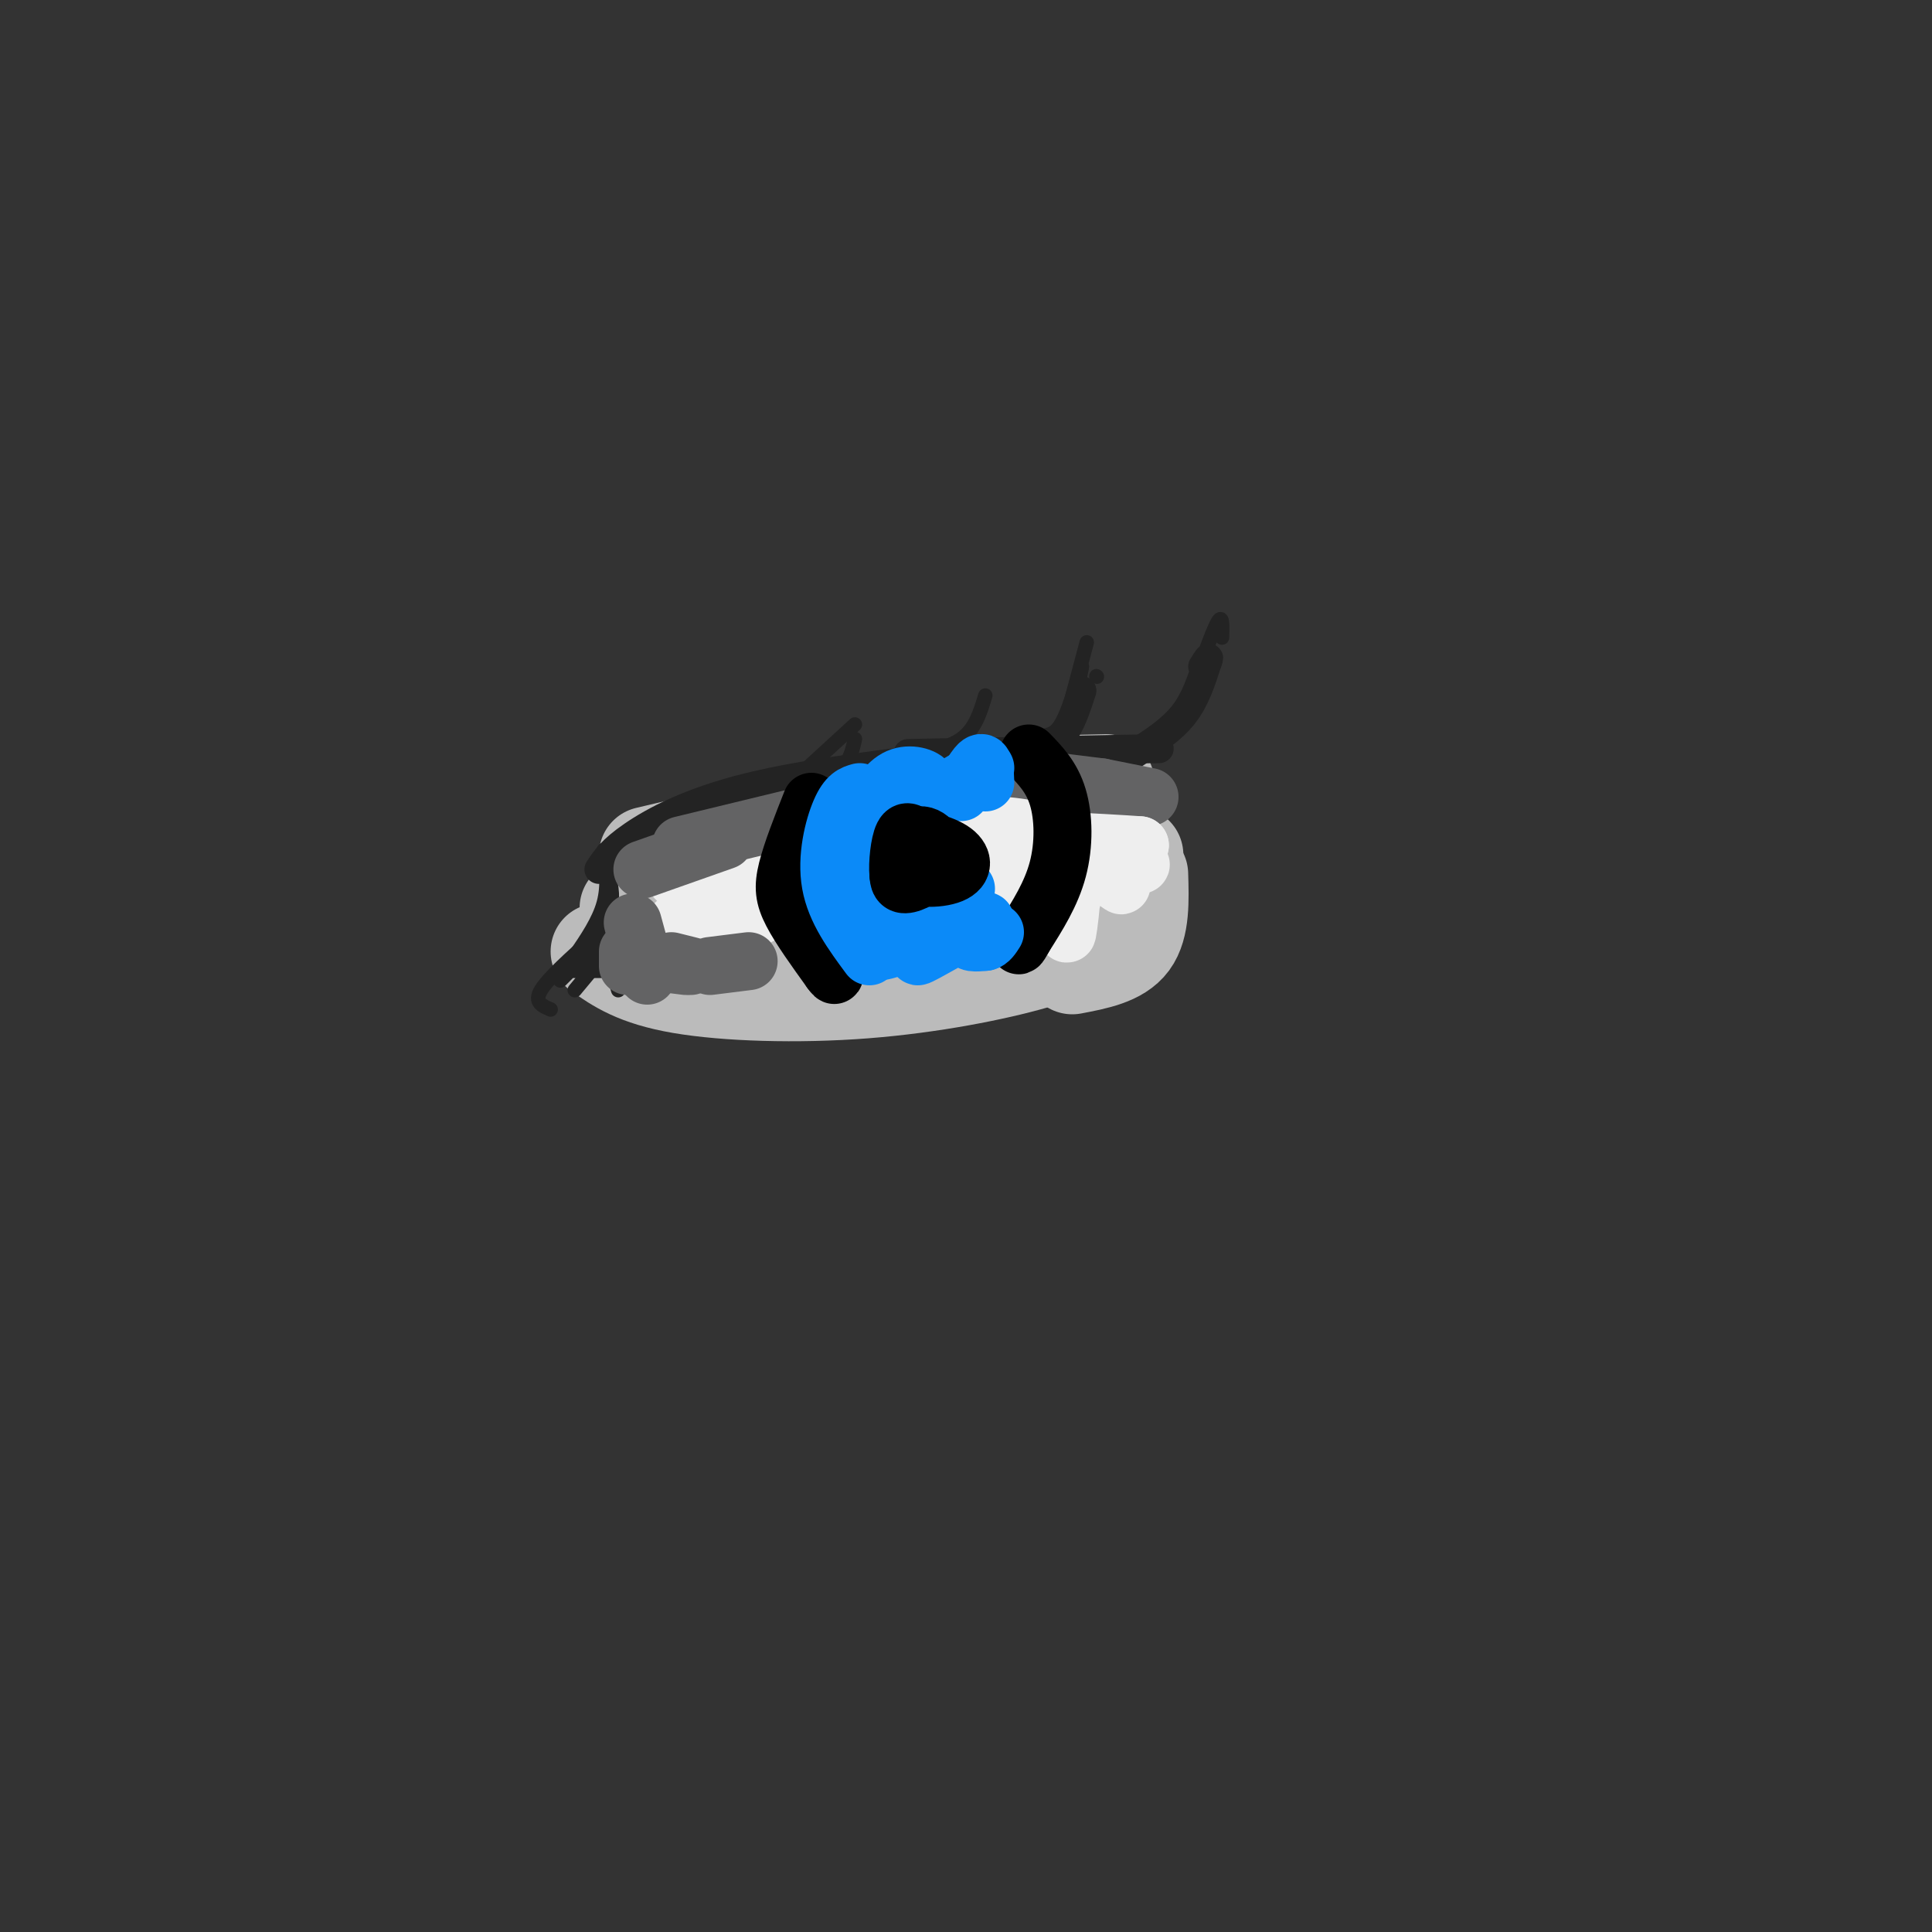 <svg viewBox='0 0 400 400' version='1.1' xmlns='http://www.w3.org/2000/svg' xmlns:xlink='http://www.w3.org/1999/xlink'><rect x="0" y="0" width="400" height="400" fill="#333333" stroke="none"/><g fill='none' stroke='#BBBBBB' stroke-width='20' stroke-linecap='round' stroke-linejoin='round'><path d='M134,177c20.083,-4.750 40.167,-9.500 56,-12c15.833,-2.500 27.417,-2.750 39,-3'/><path d='M132,184c14.417,1.083 28.833,2.167 46,1c17.167,-1.167 37.083,-4.583 57,-8'/><path d='M130,188c3.844,2.044 7.689,4.089 12,6c4.311,1.911 9.089,3.689 23,3c13.911,-0.689 36.956,-3.844 60,-7'/><path d='M124,197c3.851,2.702 7.702,5.405 17,7c9.298,1.595 24.042,2.083 38,1c13.958,-1.083 27.131,-3.738 35,-6c7.869,-2.262 10.435,-4.131 13,-6'/><path d='M236,181c0.167,5.417 0.333,10.833 -2,14c-2.333,3.167 -7.167,4.083 -12,5'/></g>
<g fill='none' stroke='#232323' stroke-width='6' stroke-linecap='round' stroke-linejoin='round'><path d='M124,180c1.311,-2.000 2.622,-4.000 7,-7c4.378,-3.000 11.822,-7.000 24,-10c12.178,-3.000 29.089,-5.000 46,-7'/><path d='M201,156c12.667,-1.000 21.333,0.000 30,1'/><path d='M240,155c0.000,0.000 -1.000,0.000 -1,0'/><path d='M239,155c0.000,0.000 -51.000,1.000 -51,1'/><path d='M235,156c3.750,-2.417 7.500,-4.833 10,-8c2.500,-3.167 3.750,-7.083 5,-11'/><path d='M250,137c0.667,-1.667 -0.167,-0.333 -1,1'/><path d='M214,154c2.167,-0.083 4.333,-0.167 6,-2c1.667,-1.833 2.833,-5.417 4,-9'/></g>
<g fill='none' stroke='#232323' stroke-width='3' stroke-linecap='round' stroke-linejoin='round'><path d='M253,132c0.083,-2.583 0.167,-5.167 -1,-3c-1.167,2.167 -3.583,9.083 -6,16'/><path d='M225,133c0.000,0.000 -4.000,15.000 -4,15'/><path d='M227,140c0.000,0.000 0.100,0.100 0.1,0.1'/><path d='M224,138c0.000,0.000 -2.000,10.000 -2,10'/><path d='M204,144c-1.044,3.467 -2.089,6.933 -5,9c-2.911,2.067 -7.689,2.733 -9,3c-1.311,0.267 0.844,0.133 3,0'/><path d='M187,157c0.000,0.000 5.000,-2.000 5,-2'/><path d='M171,159c-1.867,0.400 -3.733,0.800 -3,1c0.733,0.200 4.067,0.200 6,-1c1.933,-1.200 2.467,-3.600 3,-6'/><path d='M177,150c0.000,0.000 -12.000,11.000 -12,11'/><path d='M125,195c0.000,0.000 0.100,0.100 0.1,0.1'/><path d='M125,195c0.000,0.000 3.000,10.000 3,10'/><path d='M124,195c0.000,0.000 -8.000,8.000 -8,8'/><path d='M123,194c-4.750,4.250 -9.500,8.500 -11,11c-1.500,2.500 0.250,3.250 2,4'/><path d='M121,201c0.000,0.000 5.000,0.000 5,0'/><path d='M124,199c0.000,0.000 -5.000,6.000 -5,6'/><path d='M120,199c0.000,0.000 5.000,-11.000 5,-11'/><path d='M119,198c2.500,-3.667 5.000,-7.333 6,-11c1.000,-3.667 0.500,-7.333 0,-11'/><path d='M126,181c0.583,2.583 1.167,5.167 0,8c-1.167,2.833 -4.083,5.917 -7,9'/><path d='M126,182c-0.917,6.417 -1.833,12.833 -3,16c-1.167,3.167 -2.583,3.083 -4,3'/><path d='M164,163c0.000,0.000 -1.000,1.000 -1,1'/><path d='M162,165c0.000,0.000 0.100,0.100 0.1,0.1'/></g>
<g fill='none' stroke='#EEEEEE' stroke-width='12' stroke-linecap='round' stroke-linejoin='round'><path d='M176,169c-9.000,1.917 -18.000,3.833 -24,6c-6.000,2.167 -9.000,4.583 -12,7'/><path d='M140,191c7.667,-4.167 15.333,-8.333 23,-11c7.667,-2.667 15.333,-3.833 23,-5'/><path d='M149,195c3.833,-2.833 7.667,-5.667 14,-8c6.333,-2.333 15.167,-4.167 24,-6'/><path d='M168,191c0.000,0.000 18.000,-2.000 18,-2'/></g>
<g fill='none' stroke='#636364' stroke-width='12' stroke-linecap='round' stroke-linejoin='round'><path d='M130,197c0.000,0.000 0.000,3.000 0,3'/><path d='M131,191c0.000,0.000 3.000,11.000 3,11'/><path d='M134,199c0.000,0.000 8.000,1.000 8,1'/><path d='M139,199c0.000,0.000 4.000,1.000 4,1'/><path d='M147,200c0.000,0.000 8.000,-1.000 8,-1'/><path d='M179,166c0.000,0.000 33.000,-5.000 33,-5'/><path d='M212,161c0.000,0.000 16.000,2.000 16,2'/><path d='M228,163c0.000,0.000 10.000,2.000 10,2'/><path d='M174,167c0.000,0.000 -33.000,8.000 -33,8'/><path d='M150,174c0.000,0.000 -17.000,6.000 -17,6'/></g>
<g fill='none' stroke='#EEEEEE' stroke-width='12' stroke-linecap='round' stroke-linejoin='round'><path d='M197,174c-3.238,12.524 -6.476,25.048 -7,23c-0.524,-2.048 1.667,-18.667 1,-19c-0.667,-0.333 -4.190,15.619 -3,18c1.190,2.381 7.095,-8.810 13,-20'/><path d='M201,176c3.193,-5.234 4.674,-8.318 2,-2c-2.674,6.318 -9.504,22.038 -8,21c1.504,-1.038 11.341,-18.835 13,-19c1.659,-0.165 -4.861,17.302 -4,18c0.861,0.698 9.103,-15.372 12,-20c2.897,-4.628 0.448,2.186 -2,9'/><path d='M214,183c-1.599,5.098 -4.596,13.341 -3,10c1.596,-3.341 7.784,-18.268 10,-18c2.216,0.268 0.460,15.732 0,18c-0.460,2.268 0.376,-8.659 3,-12c2.624,-3.341 7.035,0.902 8,2c0.965,1.098 -1.518,-0.951 -4,-3'/><path d='M228,180c-1.606,-1.330 -3.621,-3.155 -2,-2c1.621,1.155 6.876,5.290 6,5c-0.876,-0.290 -7.884,-5.006 -7,-6c0.884,-0.994 9.661,1.732 11,2c1.339,0.268 -4.760,-1.924 -6,-3c-1.240,-1.076 2.380,-1.038 6,-1'/><path d='M236,175c-7.156,-0.556 -28.044,-1.444 -34,-2c-5.956,-0.556 3.022,-0.778 12,-1'/><path d='M214,172c-1.357,-0.690 -10.750,-1.917 -20,-1c-9.250,0.917 -18.357,3.976 -21,5c-2.643,1.024 1.179,0.012 5,-1'/></g>
<g fill='none' stroke='#000000' stroke-width='12' stroke-linecap='round' stroke-linejoin='round'><path d='M168,166c-2.044,5.178 -4.089,10.356 -5,14c-0.911,3.644 -0.689,5.756 1,9c1.689,3.244 4.844,7.622 8,12'/><path d='M172,201c1.333,1.833 0.667,0.417 0,-1'/><path d='M213,156c2.378,2.444 4.756,4.889 6,9c1.244,4.111 1.356,9.889 0,15c-1.356,5.111 -4.178,9.556 -7,14'/><path d='M212,194c-1.333,2.500 -1.167,1.750 -1,1'/></g>
<g fill='none' stroke='#0B8AF8' stroke-width='12' stroke-linecap='round' stroke-linejoin='round'><path d='M178,164c-1.289,0.356 -2.578,0.711 -4,4c-1.422,3.289 -2.978,9.511 -2,15c0.978,5.489 4.489,10.244 8,15'/><path d='M177,192c0.693,2.707 1.385,5.414 5,5c3.615,-0.414 10.151,-3.948 9,-5c-1.151,-1.052 -9.989,0.378 -12,-1c-2.011,-1.378 2.805,-5.563 5,-5c2.195,0.563 1.770,5.875 1,6c-0.770,0.125 -1.885,-4.938 -3,-10'/><path d='M182,182c-1.048,-2.929 -2.167,-5.250 -1,-3c1.167,2.250 4.619,9.071 7,12c2.381,2.929 3.690,1.964 5,1'/><path d='M190,192c0.061,1.996 0.121,3.992 3,3c2.879,-0.992 8.575,-4.973 7,-4c-1.575,0.973 -10.422,6.900 -10,7c0.422,0.100 10.114,-5.627 13,-7c2.886,-1.373 -1.032,1.608 -2,3c-0.968,1.392 1.016,1.196 3,1'/><path d='M204,195c0.833,-0.167 1.417,-1.083 2,-2'/><path d='M204,162c-0.083,-2.167 -0.167,-4.333 -1,-4c-0.833,0.333 -2.417,3.167 -4,6'/><path d='M204,159c-5.067,2.889 -10.133,5.778 -13,8c-2.867,2.222 -3.533,3.778 -3,5c0.533,1.222 2.267,2.111 4,3'/><path d='M192,163c-1.089,-0.778 -2.178,-1.556 -4,0c-1.822,1.556 -4.378,5.444 -5,8c-0.622,2.556 0.689,3.778 2,5'/><path d='M180,168c1.800,-2.978 3.600,-5.956 6,-7c2.400,-1.044 5.400,-0.156 6,1c0.600,1.156 -1.200,2.578 -3,4'/><path d='M188,179c0.000,0.000 1.000,6.000 1,6'/><path d='M197,189c0.000,0.000 0.100,0.100 0.1,0.1'/><path d='M192,182c0.000,0.000 8.000,2.000 8,2'/></g>
<g fill='none' stroke='#000000' stroke-width='12' stroke-linecap='round' stroke-linejoin='round'><path d='M190,179c-1.780,-2.197 -3.560,-4.394 -2,-5c1.560,-0.606 6.459,0.381 9,2c2.541,1.619 2.723,3.872 0,5c-2.723,1.128 -8.351,1.131 -10,-1c-1.649,-2.131 0.682,-6.396 3,-7c2.318,-0.604 4.624,2.453 4,5c-0.624,2.547 -4.178,4.585 -6,5c-1.822,0.415 -1.911,-0.792 -2,-2'/><path d='M186,181c-0.222,-2.133 0.222,-6.467 1,-8c0.778,-1.533 1.889,-0.267 3,1'/></g>
</svg>